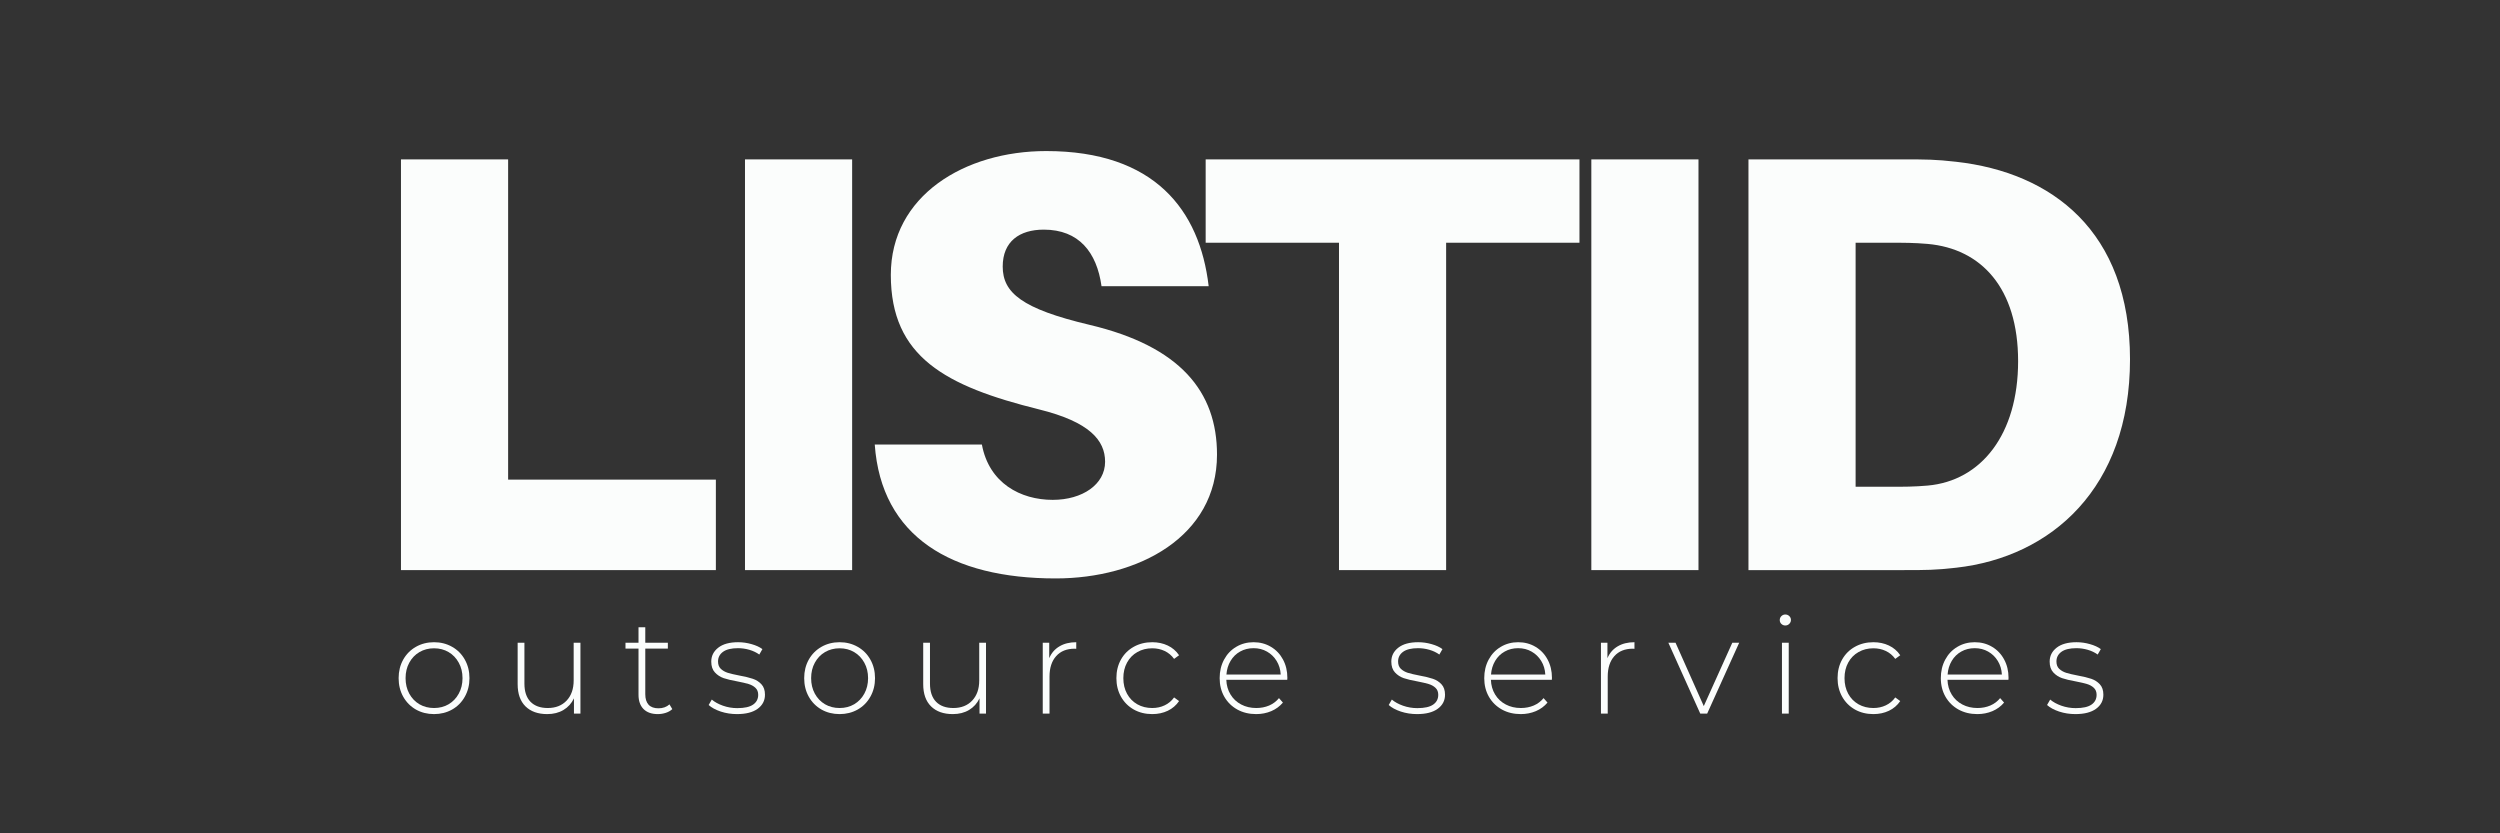<svg xmlns="http://www.w3.org/2000/svg" xmlns:xlink="http://www.w3.org/1999/xlink" width="900" zoomAndPan="magnify" viewBox="0 0 675 225" height="300" preserveAspectRatio="xMidYMid meet" version="1.0"><rect x="0" y="0" width="675" height="225" fill="#333333" stroke="none"/><defs><g/></defs><g fill="#fbfdfc" fill-opacity="1"><g transform="translate(95.408, 153.927)"><g><path d="M 97.875 -24.43 L 41.785 -24.43 L 41.785 -110.891 L 12.855 -110.891 L 12.855 0 L 97.875 0 Z M 97.875 -24.43 "/></g></g></g><g fill="#fbfdfc" fill-opacity="1"><g transform="translate(188.292, 153.927)"><g><path d="M 41.785 0 L 41.785 -110.891 L 12.855 -110.891 L 12.855 0 Z M 41.785 0 "/></g></g></g><g fill="#fbfdfc" fill-opacity="1"><g transform="translate(230.716, 153.927)"><g><path d="M 51.75 -113.141 C 29.73 -113.141 9.805 -101.086 9.805 -79.711 C 9.805 -57.535 24.59 -49.66 49.82 -43.391 C 63.48 -40.016 67.66 -35.035 67.66 -29.25 C 67.66 -23.141 61.551 -18.965 53.516 -18.965 C 44.84 -18.965 36.32 -23.465 34.391 -33.91 L 5.465 -33.91 C 7.23 -9 26.195 2.25 54.32 2.25 C 76.66 2.25 97.875 -9 97.875 -31.18 C 97.875 -48.215 87.91 -60.426 63.48 -66.215 C 45.16 -70.551 40.016 -74.891 40.016 -81.961 C 40.016 -88.711 44.516 -91.926 51.105 -91.926 C 60.59 -91.926 65.41 -85.82 66.695 -76.66 L 95.625 -76.66 C 93.211 -97.23 81 -113.141 51.75 -113.141 Z M 51.75 -113.141 "/></g></g></g><g fill="#fbfdfc" fill-opacity="1"><g transform="translate(323.279, 153.927)"><g><path d="M 103.176 -88.391 L 103.176 -110.891 L 2.25 -110.891 L 2.25 -88.391 L 38.25 -88.391 L 38.25 0 L 67.176 0 L 67.176 -88.391 Z M 103.176 -88.391 "/></g></g></g><g fill="#fbfdfc" fill-opacity="1"><g transform="translate(416.806, 153.927)"><g><path d="M 41.785 0 L 41.785 -110.891 L 12.855 -110.891 L 12.855 0 Z M 41.785 0 "/></g></g></g><g fill="#fbfdfc" fill-opacity="1"><g transform="translate(459.23, 153.927)"><g><path d="M 68.945 -110.246 C 63.32 -110.891 60.75 -110.891 54.801 -110.891 L 12.855 -110.891 L 12.855 0 L 54.801 0 C 60.75 0 63.32 0 68.945 -0.645 C 94.66 -3.535 115.871 -22.18 115.871 -56.891 C 115.871 -91.605 94.66 -107.355 68.945 -110.246 Z M 61.23 -22.82 C 57.535 -22.5 54.965 -22.5 50.785 -22.5 L 41.785 -22.5 L 41.785 -88.391 L 50.785 -88.391 C 54.965 -88.391 57.535 -88.391 61.23 -88.07 C 75.695 -86.785 85.66 -76.176 85.66 -56.41 C 85.66 -36.641 75.695 -24.105 61.23 -22.82 Z M 61.23 -22.82 "/></g></g></g><g fill="#fbfdfc" fill-opacity="1"><g transform="translate(105.833, 192.664)"><g><path d="M 11.359 0.141 C 9.547 0.141 7.91 -0.27 6.453 -1.094 C 5.004 -1.926 3.863 -3.082 3.031 -4.562 C 2.207 -6.039 1.797 -7.707 1.797 -9.562 C 1.797 -11.414 2.207 -13.082 3.031 -14.562 C 3.863 -16.039 5.004 -17.191 6.453 -18.016 C 7.91 -18.848 9.547 -19.266 11.359 -19.266 C 13.16 -19.266 14.789 -18.848 16.25 -18.016 C 17.707 -17.191 18.848 -16.039 19.672 -14.562 C 20.504 -13.082 20.922 -11.414 20.922 -9.562 C 20.922 -7.707 20.504 -6.039 19.672 -4.562 C 18.848 -3.082 17.707 -1.926 16.25 -1.094 C 14.789 -0.27 13.16 0.141 11.359 0.141 Z M 11.359 -1.5 C 12.828 -1.5 14.141 -1.836 15.297 -2.516 C 16.453 -3.203 17.363 -4.156 18.031 -5.375 C 18.707 -6.602 19.047 -8 19.047 -9.562 C 19.047 -11.125 18.707 -12.516 18.031 -13.734 C 17.363 -14.961 16.453 -15.914 15.297 -16.594 C 14.141 -17.281 12.828 -17.625 11.359 -17.625 C 9.891 -17.625 8.57 -17.281 7.406 -16.594 C 6.25 -15.914 5.336 -14.961 4.672 -13.734 C 4.004 -12.516 3.672 -11.125 3.672 -9.562 C 3.672 -8 4.004 -6.602 4.672 -5.375 C 5.336 -4.156 6.25 -3.203 7.406 -2.516 C 8.57 -1.836 9.891 -1.5 11.359 -1.5 Z M 11.359 -1.5 "/></g></g></g><g fill="#fbfdfc" fill-opacity="1"><g transform="translate(136.093, 192.664)"><g><path d="M 20.625 -19.125 L 20.625 0 L 18.875 0 L 18.875 -4.109 C 18.238 -2.766 17.297 -1.719 16.047 -0.969 C 14.805 -0.227 13.344 0.141 11.656 0.141 C 9.164 0.141 7.211 -0.551 5.797 -1.938 C 4.379 -3.332 3.672 -5.336 3.672 -7.953 L 3.672 -19.125 L 5.5 -19.125 L 5.5 -8.094 C 5.5 -5.945 6.047 -4.312 7.141 -3.188 C 8.242 -2.062 9.797 -1.5 11.797 -1.5 C 13.941 -1.5 15.645 -2.172 16.906 -3.516 C 18.164 -4.859 18.797 -6.664 18.797 -8.938 L 18.797 -19.125 Z M 20.625 -19.125 "/></g></g></g><g fill="#fbfdfc" fill-opacity="1"><g transform="translate(168.148, 192.664)"><g><path d="M 13.375 -1.203 C 12.906 -0.766 12.32 -0.43 11.625 -0.203 C 10.938 0.023 10.211 0.141 9.453 0.141 C 7.797 0.141 6.516 -0.312 5.609 -1.219 C 4.703 -2.133 4.25 -3.414 4.25 -5.062 L 4.25 -17.547 L 0.734 -17.547 L 0.734 -19.125 L 4.25 -19.125 L 4.25 -23.297 L 6.078 -23.297 L 6.078 -19.125 L 12.172 -19.125 L 12.172 -17.547 L 6.078 -17.547 L 6.078 -5.234 C 6.078 -3.992 6.375 -3.047 6.969 -2.391 C 7.57 -1.742 8.461 -1.422 9.641 -1.422 C 10.836 -1.422 11.828 -1.773 12.609 -2.484 Z M 13.375 -1.203 "/></g></g></g><g fill="#fbfdfc" fill-opacity="1"><g transform="translate(190.276, 192.664)"><g><path d="M 8.719 0.141 C 7.176 0.141 5.707 -0.086 4.312 -0.547 C 2.926 -1.016 1.844 -1.602 1.062 -2.312 L 1.906 -3.781 C 2.688 -3.113 3.691 -2.562 4.922 -2.125 C 6.16 -1.688 7.453 -1.469 8.797 -1.469 C 10.723 -1.469 12.145 -1.785 13.062 -2.422 C 13.977 -3.055 14.438 -3.938 14.438 -5.062 C 14.438 -5.863 14.188 -6.492 13.688 -6.953 C 13.188 -7.422 12.566 -7.766 11.828 -7.984 C 11.098 -8.203 10.086 -8.438 8.797 -8.688 C 7.273 -8.957 6.051 -9.25 5.125 -9.562 C 4.195 -9.883 3.406 -10.398 2.75 -11.109 C 2.094 -11.816 1.766 -12.789 1.766 -14.031 C 1.766 -15.551 2.391 -16.801 3.641 -17.781 C 4.898 -18.77 6.691 -19.266 9.016 -19.266 C 10.234 -19.266 11.441 -19.094 12.641 -18.75 C 13.836 -18.414 14.816 -17.969 15.578 -17.406 L 14.734 -15.938 C 13.953 -16.5 13.055 -16.926 12.047 -17.219 C 11.047 -17.508 10.023 -17.656 8.984 -17.656 C 7.191 -17.656 5.844 -17.328 4.938 -16.672 C 4.039 -16.016 3.594 -15.145 3.594 -14.062 C 3.594 -13.207 3.848 -12.539 4.359 -12.062 C 4.867 -11.594 5.492 -11.238 6.234 -11 C 6.984 -10.77 8.031 -10.523 9.375 -10.266 C 10.863 -9.992 12.066 -9.703 12.984 -9.391 C 13.898 -9.086 14.676 -8.594 15.312 -7.906 C 15.945 -7.227 16.266 -6.289 16.266 -5.094 C 16.266 -3.508 15.602 -2.238 14.281 -1.281 C 12.969 -0.332 11.113 0.141 8.719 0.141 Z M 8.719 0.141 "/></g></g></g><g fill="#fbfdfc" fill-opacity="1"><g transform="translate(215.334, 192.664)"><g><path d="M 11.359 0.141 C 9.547 0.141 7.91 -0.27 6.453 -1.094 C 5.004 -1.926 3.863 -3.082 3.031 -4.562 C 2.207 -6.039 1.797 -7.707 1.797 -9.562 C 1.797 -11.414 2.207 -13.082 3.031 -14.562 C 3.863 -16.039 5.004 -17.191 6.453 -18.016 C 7.91 -18.848 9.547 -19.266 11.359 -19.266 C 13.16 -19.266 14.789 -18.848 16.25 -18.016 C 17.707 -17.191 18.848 -16.039 19.672 -14.562 C 20.504 -13.082 20.922 -11.414 20.922 -9.562 C 20.922 -7.707 20.504 -6.039 19.672 -4.562 C 18.848 -3.082 17.707 -1.926 16.25 -1.094 C 14.789 -0.27 13.16 0.141 11.359 0.141 Z M 11.359 -1.5 C 12.828 -1.5 14.141 -1.836 15.297 -2.516 C 16.453 -3.203 17.363 -4.156 18.031 -5.375 C 18.707 -6.602 19.047 -8 19.047 -9.562 C 19.047 -11.125 18.707 -12.516 18.031 -13.734 C 17.363 -14.961 16.453 -15.914 15.297 -16.594 C 14.141 -17.281 12.828 -17.625 11.359 -17.625 C 9.891 -17.625 8.57 -17.281 7.406 -16.594 C 6.25 -15.914 5.336 -14.961 4.672 -13.734 C 4.004 -12.516 3.672 -11.125 3.672 -9.562 C 3.672 -8 4.004 -6.602 4.672 -5.375 C 5.336 -4.156 6.25 -3.203 7.406 -2.516 C 8.57 -1.836 9.891 -1.5 11.359 -1.5 Z M 11.359 -1.5 "/></g></g></g><g fill="#fbfdfc" fill-opacity="1"><g transform="translate(245.595, 192.664)"><g><path d="M 20.625 -19.125 L 20.625 0 L 18.875 0 L 18.875 -4.109 C 18.238 -2.766 17.297 -1.719 16.047 -0.969 C 14.805 -0.227 13.344 0.141 11.656 0.141 C 9.164 0.141 7.211 -0.551 5.797 -1.938 C 4.379 -3.332 3.672 -5.336 3.672 -7.953 L 3.672 -19.125 L 5.5 -19.125 L 5.5 -8.094 C 5.5 -5.945 6.047 -4.312 7.141 -3.188 C 8.242 -2.062 9.797 -1.5 11.797 -1.5 C 13.941 -1.5 15.645 -2.172 16.906 -3.516 C 18.164 -4.859 18.797 -6.664 18.797 -8.938 L 18.797 -19.125 Z M 20.625 -19.125 "/></g></g></g><g fill="#fbfdfc" fill-opacity="1"><g transform="translate(277.65, 192.664)"><g><path d="M 5.641 -14.953 C 6.223 -16.336 7.141 -17.398 8.391 -18.141 C 9.641 -18.891 11.156 -19.266 12.938 -19.266 L 12.938 -17.484 L 12.5 -17.516 C 10.375 -17.516 8.711 -16.848 7.516 -15.516 C 6.316 -14.18 5.719 -12.332 5.719 -9.969 L 5.719 0 L 3.891 0 L 3.891 -19.125 L 5.641 -19.125 Z M 5.641 -14.953 "/></g></g></g><g fill="#fbfdfc" fill-opacity="1"><g transform="translate(299.631, 192.664)"><g><path d="M 11.469 0.141 C 9.613 0.141 7.953 -0.27 6.484 -1.094 C 5.016 -1.926 3.863 -3.082 3.031 -4.562 C 2.207 -6.039 1.797 -7.707 1.797 -9.562 C 1.797 -11.445 2.207 -13.125 3.031 -14.594 C 3.863 -16.07 5.016 -17.219 6.484 -18.031 C 7.953 -18.852 9.613 -19.266 11.469 -19.266 C 13.008 -19.266 14.406 -18.969 15.656 -18.375 C 16.914 -17.781 17.938 -16.906 18.719 -15.75 L 17.375 -14.766 C 16.688 -15.711 15.832 -16.426 14.812 -16.906 C 13.801 -17.383 12.688 -17.625 11.469 -17.625 C 9.977 -17.625 8.641 -17.285 7.453 -16.609 C 6.266 -15.941 5.336 -14.992 4.672 -13.766 C 4.004 -12.547 3.672 -11.145 3.672 -9.562 C 3.672 -7.977 4.004 -6.57 4.672 -5.344 C 5.336 -4.125 6.266 -3.176 7.453 -2.5 C 8.641 -1.832 9.977 -1.5 11.469 -1.5 C 12.688 -1.5 13.801 -1.738 14.812 -2.219 C 15.832 -2.695 16.688 -3.41 17.375 -4.359 L 18.719 -3.375 C 17.938 -2.227 16.914 -1.352 15.656 -0.75 C 14.406 -0.156 13.008 0.141 11.469 0.141 Z M 11.469 0.141 "/></g></g></g><g fill="#fbfdfc" fill-opacity="1"><g transform="translate(327.51, 192.664)"><g><path d="M 20.047 -9.125 L 3.594 -9.125 C 3.645 -7.633 4.023 -6.305 4.734 -5.141 C 5.441 -3.984 6.398 -3.086 7.609 -2.453 C 8.816 -1.816 10.176 -1.5 11.688 -1.5 C 12.938 -1.5 14.094 -1.723 15.156 -2.172 C 16.219 -2.629 17.102 -3.297 17.812 -4.172 L 18.875 -2.969 C 18.039 -1.969 16.992 -1.195 15.734 -0.656 C 14.473 -0.125 13.113 0.141 11.656 0.141 C 9.75 0.141 8.051 -0.27 6.562 -1.094 C 5.07 -1.926 3.906 -3.07 3.062 -4.531 C 2.219 -6 1.797 -7.676 1.797 -9.562 C 1.797 -11.414 2.191 -13.082 2.984 -14.562 C 3.773 -16.039 4.867 -17.191 6.266 -18.016 C 7.66 -18.848 9.223 -19.266 10.953 -19.266 C 12.691 -19.266 14.25 -18.852 15.625 -18.031 C 17.008 -17.219 18.098 -16.078 18.891 -14.609 C 19.68 -13.148 20.078 -11.492 20.078 -9.641 Z M 10.953 -17.656 C 9.609 -17.656 8.398 -17.352 7.328 -16.75 C 6.254 -16.156 5.395 -15.316 4.75 -14.234 C 4.102 -13.148 3.727 -11.922 3.625 -10.547 L 18.281 -10.547 C 18.207 -11.922 17.836 -13.145 17.172 -14.219 C 16.516 -15.289 15.648 -16.129 14.578 -16.734 C 13.504 -17.348 12.297 -17.656 10.953 -17.656 Z M 10.953 -17.656 "/></g></g></g><g fill="#fbfdfc" fill-opacity="1"><g transform="translate(356.928, 192.664)"><g/></g></g><g fill="#fbfdfc" fill-opacity="1"><g transform="translate(373.89, 192.664)"><g><path d="M 8.719 0.141 C 7.176 0.141 5.707 -0.086 4.312 -0.547 C 2.926 -1.016 1.844 -1.602 1.062 -2.312 L 1.906 -3.781 C 2.688 -3.113 3.691 -2.562 4.922 -2.125 C 6.16 -1.688 7.453 -1.469 8.797 -1.469 C 10.723 -1.469 12.145 -1.785 13.062 -2.422 C 13.977 -3.055 14.438 -3.938 14.438 -5.062 C 14.438 -5.863 14.188 -6.492 13.688 -6.953 C 13.188 -7.422 12.566 -7.766 11.828 -7.984 C 11.098 -8.203 10.086 -8.438 8.797 -8.688 C 7.273 -8.957 6.051 -9.25 5.125 -9.562 C 4.195 -9.883 3.406 -10.398 2.75 -11.109 C 2.094 -11.816 1.766 -12.789 1.766 -14.031 C 1.766 -15.551 2.391 -16.801 3.641 -17.781 C 4.898 -18.77 6.691 -19.266 9.016 -19.266 C 10.234 -19.266 11.441 -19.094 12.641 -18.75 C 13.836 -18.414 14.816 -17.969 15.578 -17.406 L 14.734 -15.938 C 13.953 -16.5 13.055 -16.926 12.047 -17.219 C 11.047 -17.508 10.023 -17.656 8.984 -17.656 C 7.191 -17.656 5.844 -17.328 4.938 -16.672 C 4.039 -16.016 3.594 -15.145 3.594 -14.062 C 3.594 -13.207 3.848 -12.539 4.359 -12.062 C 4.867 -11.594 5.492 -11.238 6.234 -11 C 6.984 -10.77 8.031 -10.523 9.375 -10.266 C 10.863 -9.992 12.066 -9.703 12.984 -9.391 C 13.898 -9.086 14.676 -8.594 15.312 -7.906 C 15.945 -7.227 16.266 -6.289 16.266 -5.094 C 16.266 -3.508 15.602 -2.238 14.281 -1.281 C 12.969 -0.332 11.113 0.141 8.719 0.141 Z M 8.719 0.141 "/></g></g></g><g fill="#fbfdfc" fill-opacity="1"><g transform="translate(398.949, 192.664)"><g><path d="M 20.047 -9.125 L 3.594 -9.125 C 3.645 -7.633 4.023 -6.305 4.734 -5.141 C 5.441 -3.984 6.398 -3.086 7.609 -2.453 C 8.816 -1.816 10.176 -1.5 11.688 -1.5 C 12.938 -1.5 14.094 -1.723 15.156 -2.172 C 16.219 -2.629 17.102 -3.297 17.812 -4.172 L 18.875 -2.969 C 18.039 -1.969 16.992 -1.195 15.734 -0.656 C 14.473 -0.125 13.113 0.141 11.656 0.141 C 9.75 0.141 8.051 -0.27 6.562 -1.094 C 5.07 -1.926 3.906 -3.07 3.062 -4.531 C 2.219 -6 1.797 -7.676 1.797 -9.562 C 1.797 -11.414 2.191 -13.082 2.984 -14.562 C 3.773 -16.039 4.867 -17.191 6.266 -18.016 C 7.66 -18.848 9.223 -19.266 10.953 -19.266 C 12.691 -19.266 14.25 -18.852 15.625 -18.031 C 17.008 -17.219 18.098 -16.078 18.891 -14.609 C 19.68 -13.148 20.078 -11.492 20.078 -9.641 Z M 10.953 -17.656 C 9.609 -17.656 8.398 -17.352 7.328 -16.75 C 6.254 -16.156 5.395 -15.316 4.75 -14.234 C 4.102 -13.148 3.727 -11.922 3.625 -10.547 L 18.281 -10.547 C 18.207 -11.922 17.836 -13.145 17.172 -14.219 C 16.516 -15.289 15.648 -16.129 14.578 -16.734 C 13.504 -17.348 12.297 -17.656 10.953 -17.656 Z M 10.953 -17.656 "/></g></g></g><g fill="#fbfdfc" fill-opacity="1"><g transform="translate(428.366, 192.664)"><g><path d="M 5.641 -14.953 C 6.223 -16.336 7.141 -17.398 8.391 -18.141 C 9.641 -18.891 11.156 -19.266 12.938 -19.266 L 12.938 -17.484 L 12.5 -17.516 C 10.375 -17.516 8.711 -16.848 7.516 -15.516 C 6.316 -14.18 5.719 -12.332 5.719 -9.969 L 5.719 0 L 3.891 0 L 3.891 -19.125 L 5.641 -19.125 Z M 5.641 -14.953 "/></g></g></g><g fill="#fbfdfc" fill-opacity="1"><g transform="translate(450.348, 192.664)"><g><path d="M 19.234 -19.125 L 10.594 0 L 8.719 0 L 0.109 -19.125 L 2.047 -19.125 L 9.672 -2.016 L 17.375 -19.125 Z M 19.234 -19.125 "/></g></g></g><g fill="#fbfdfc" fill-opacity="1"><g transform="translate(477.238, 192.664)"><g><path d="M 3.891 -19.125 L 5.719 -19.125 L 5.719 0 L 3.891 0 Z M 4.797 -23.781 C 4.391 -23.781 4.035 -23.922 3.734 -24.203 C 3.441 -24.484 3.297 -24.832 3.297 -25.25 C 3.297 -25.664 3.441 -26.02 3.734 -26.312 C 4.035 -26.602 4.391 -26.75 4.797 -26.75 C 5.211 -26.75 5.566 -26.609 5.859 -26.328 C 6.16 -26.047 6.312 -25.695 6.312 -25.281 C 6.312 -24.863 6.16 -24.508 5.859 -24.219 C 5.566 -23.926 5.211 -23.781 4.797 -23.781 Z M 4.797 -23.781 "/></g></g></g><g fill="#fbfdfc" fill-opacity="1"><g transform="translate(494.347, 192.664)"><g><path d="M 11.469 0.141 C 9.613 0.141 7.953 -0.27 6.484 -1.094 C 5.016 -1.926 3.863 -3.082 3.031 -4.562 C 2.207 -6.039 1.797 -7.707 1.797 -9.562 C 1.797 -11.445 2.207 -13.125 3.031 -14.594 C 3.863 -16.07 5.016 -17.219 6.484 -18.031 C 7.953 -18.852 9.613 -19.266 11.469 -19.266 C 13.008 -19.266 14.406 -18.969 15.656 -18.375 C 16.914 -17.781 17.938 -16.906 18.719 -15.75 L 17.375 -14.766 C 16.688 -15.711 15.832 -16.426 14.812 -16.906 C 13.801 -17.383 12.688 -17.625 11.469 -17.625 C 9.977 -17.625 8.641 -17.285 7.453 -16.609 C 6.266 -15.941 5.336 -14.992 4.672 -13.766 C 4.004 -12.547 3.672 -11.145 3.672 -9.562 C 3.672 -7.977 4.004 -6.57 4.672 -5.344 C 5.336 -4.125 6.266 -3.176 7.453 -2.5 C 8.641 -1.832 9.977 -1.5 11.469 -1.5 C 12.688 -1.5 13.801 -1.738 14.812 -2.219 C 15.832 -2.695 16.688 -3.41 17.375 -4.359 L 18.719 -3.375 C 17.938 -2.227 16.914 -1.352 15.656 -0.75 C 14.406 -0.156 13.008 0.141 11.469 0.141 Z M 11.469 0.141 "/></g></g></g><g fill="#fbfdfc" fill-opacity="1"><g transform="translate(522.226, 192.664)"><g><path d="M 20.047 -9.125 L 3.594 -9.125 C 3.645 -7.633 4.023 -6.305 4.734 -5.141 C 5.441 -3.984 6.398 -3.086 7.609 -2.453 C 8.816 -1.816 10.176 -1.5 11.688 -1.5 C 12.938 -1.5 14.094 -1.723 15.156 -2.172 C 16.219 -2.629 17.102 -3.297 17.812 -4.172 L 18.875 -2.969 C 18.039 -1.969 16.992 -1.195 15.734 -0.656 C 14.473 -0.125 13.113 0.141 11.656 0.141 C 9.75 0.141 8.051 -0.27 6.562 -1.094 C 5.07 -1.926 3.906 -3.07 3.062 -4.531 C 2.219 -6 1.797 -7.676 1.797 -9.562 C 1.797 -11.414 2.191 -13.082 2.984 -14.562 C 3.773 -16.039 4.867 -17.191 6.266 -18.016 C 7.66 -18.848 9.223 -19.266 10.953 -19.266 C 12.691 -19.266 14.25 -18.852 15.625 -18.031 C 17.008 -17.219 18.098 -16.078 18.891 -14.609 C 19.68 -13.148 20.078 -11.492 20.078 -9.641 Z M 10.953 -17.656 C 9.609 -17.656 8.398 -17.352 7.328 -16.75 C 6.254 -16.156 5.395 -15.316 4.75 -14.234 C 4.102 -13.148 3.727 -11.922 3.625 -10.547 L 18.281 -10.547 C 18.207 -11.922 17.836 -13.145 17.172 -14.219 C 16.516 -15.289 15.648 -16.129 14.578 -16.734 C 13.504 -17.348 12.297 -17.656 10.953 -17.656 Z M 10.953 -17.656 "/></g></g></g><g fill="#fbfdfc" fill-opacity="1"><g transform="translate(551.643, 192.664)"><g><path d="M 8.719 0.141 C 7.176 0.141 5.707 -0.086 4.312 -0.547 C 2.926 -1.016 1.844 -1.602 1.062 -2.312 L 1.906 -3.781 C 2.688 -3.113 3.691 -2.562 4.922 -2.125 C 6.16 -1.688 7.453 -1.469 8.797 -1.469 C 10.723 -1.469 12.145 -1.785 13.062 -2.422 C 13.977 -3.055 14.438 -3.938 14.438 -5.062 C 14.438 -5.863 14.188 -6.492 13.688 -6.953 C 13.188 -7.422 12.566 -7.766 11.828 -7.984 C 11.098 -8.203 10.086 -8.438 8.797 -8.688 C 7.273 -8.957 6.051 -9.25 5.125 -9.562 C 4.195 -9.883 3.406 -10.398 2.75 -11.109 C 2.094 -11.816 1.766 -12.789 1.766 -14.031 C 1.766 -15.551 2.391 -16.801 3.641 -17.781 C 4.898 -18.77 6.691 -19.266 9.016 -19.266 C 10.234 -19.266 11.441 -19.094 12.641 -18.75 C 13.836 -18.414 14.816 -17.969 15.578 -17.406 L 14.734 -15.938 C 13.953 -16.5 13.055 -16.926 12.047 -17.219 C 11.047 -17.508 10.023 -17.656 8.984 -17.656 C 7.191 -17.656 5.844 -17.328 4.938 -16.672 C 4.039 -16.016 3.594 -15.145 3.594 -14.062 C 3.594 -13.207 3.848 -12.539 4.359 -12.062 C 4.867 -11.594 5.492 -11.238 6.234 -11 C 6.984 -10.77 8.031 -10.523 9.375 -10.266 C 10.863 -9.992 12.066 -9.703 12.984 -9.391 C 13.898 -9.086 14.676 -8.594 15.312 -7.906 C 15.945 -7.227 16.266 -6.289 16.266 -5.094 C 16.266 -3.508 15.602 -2.238 14.281 -1.281 C 12.969 -0.332 11.113 0.141 8.719 0.141 Z M 8.719 0.141 "/></g></g></g></svg>